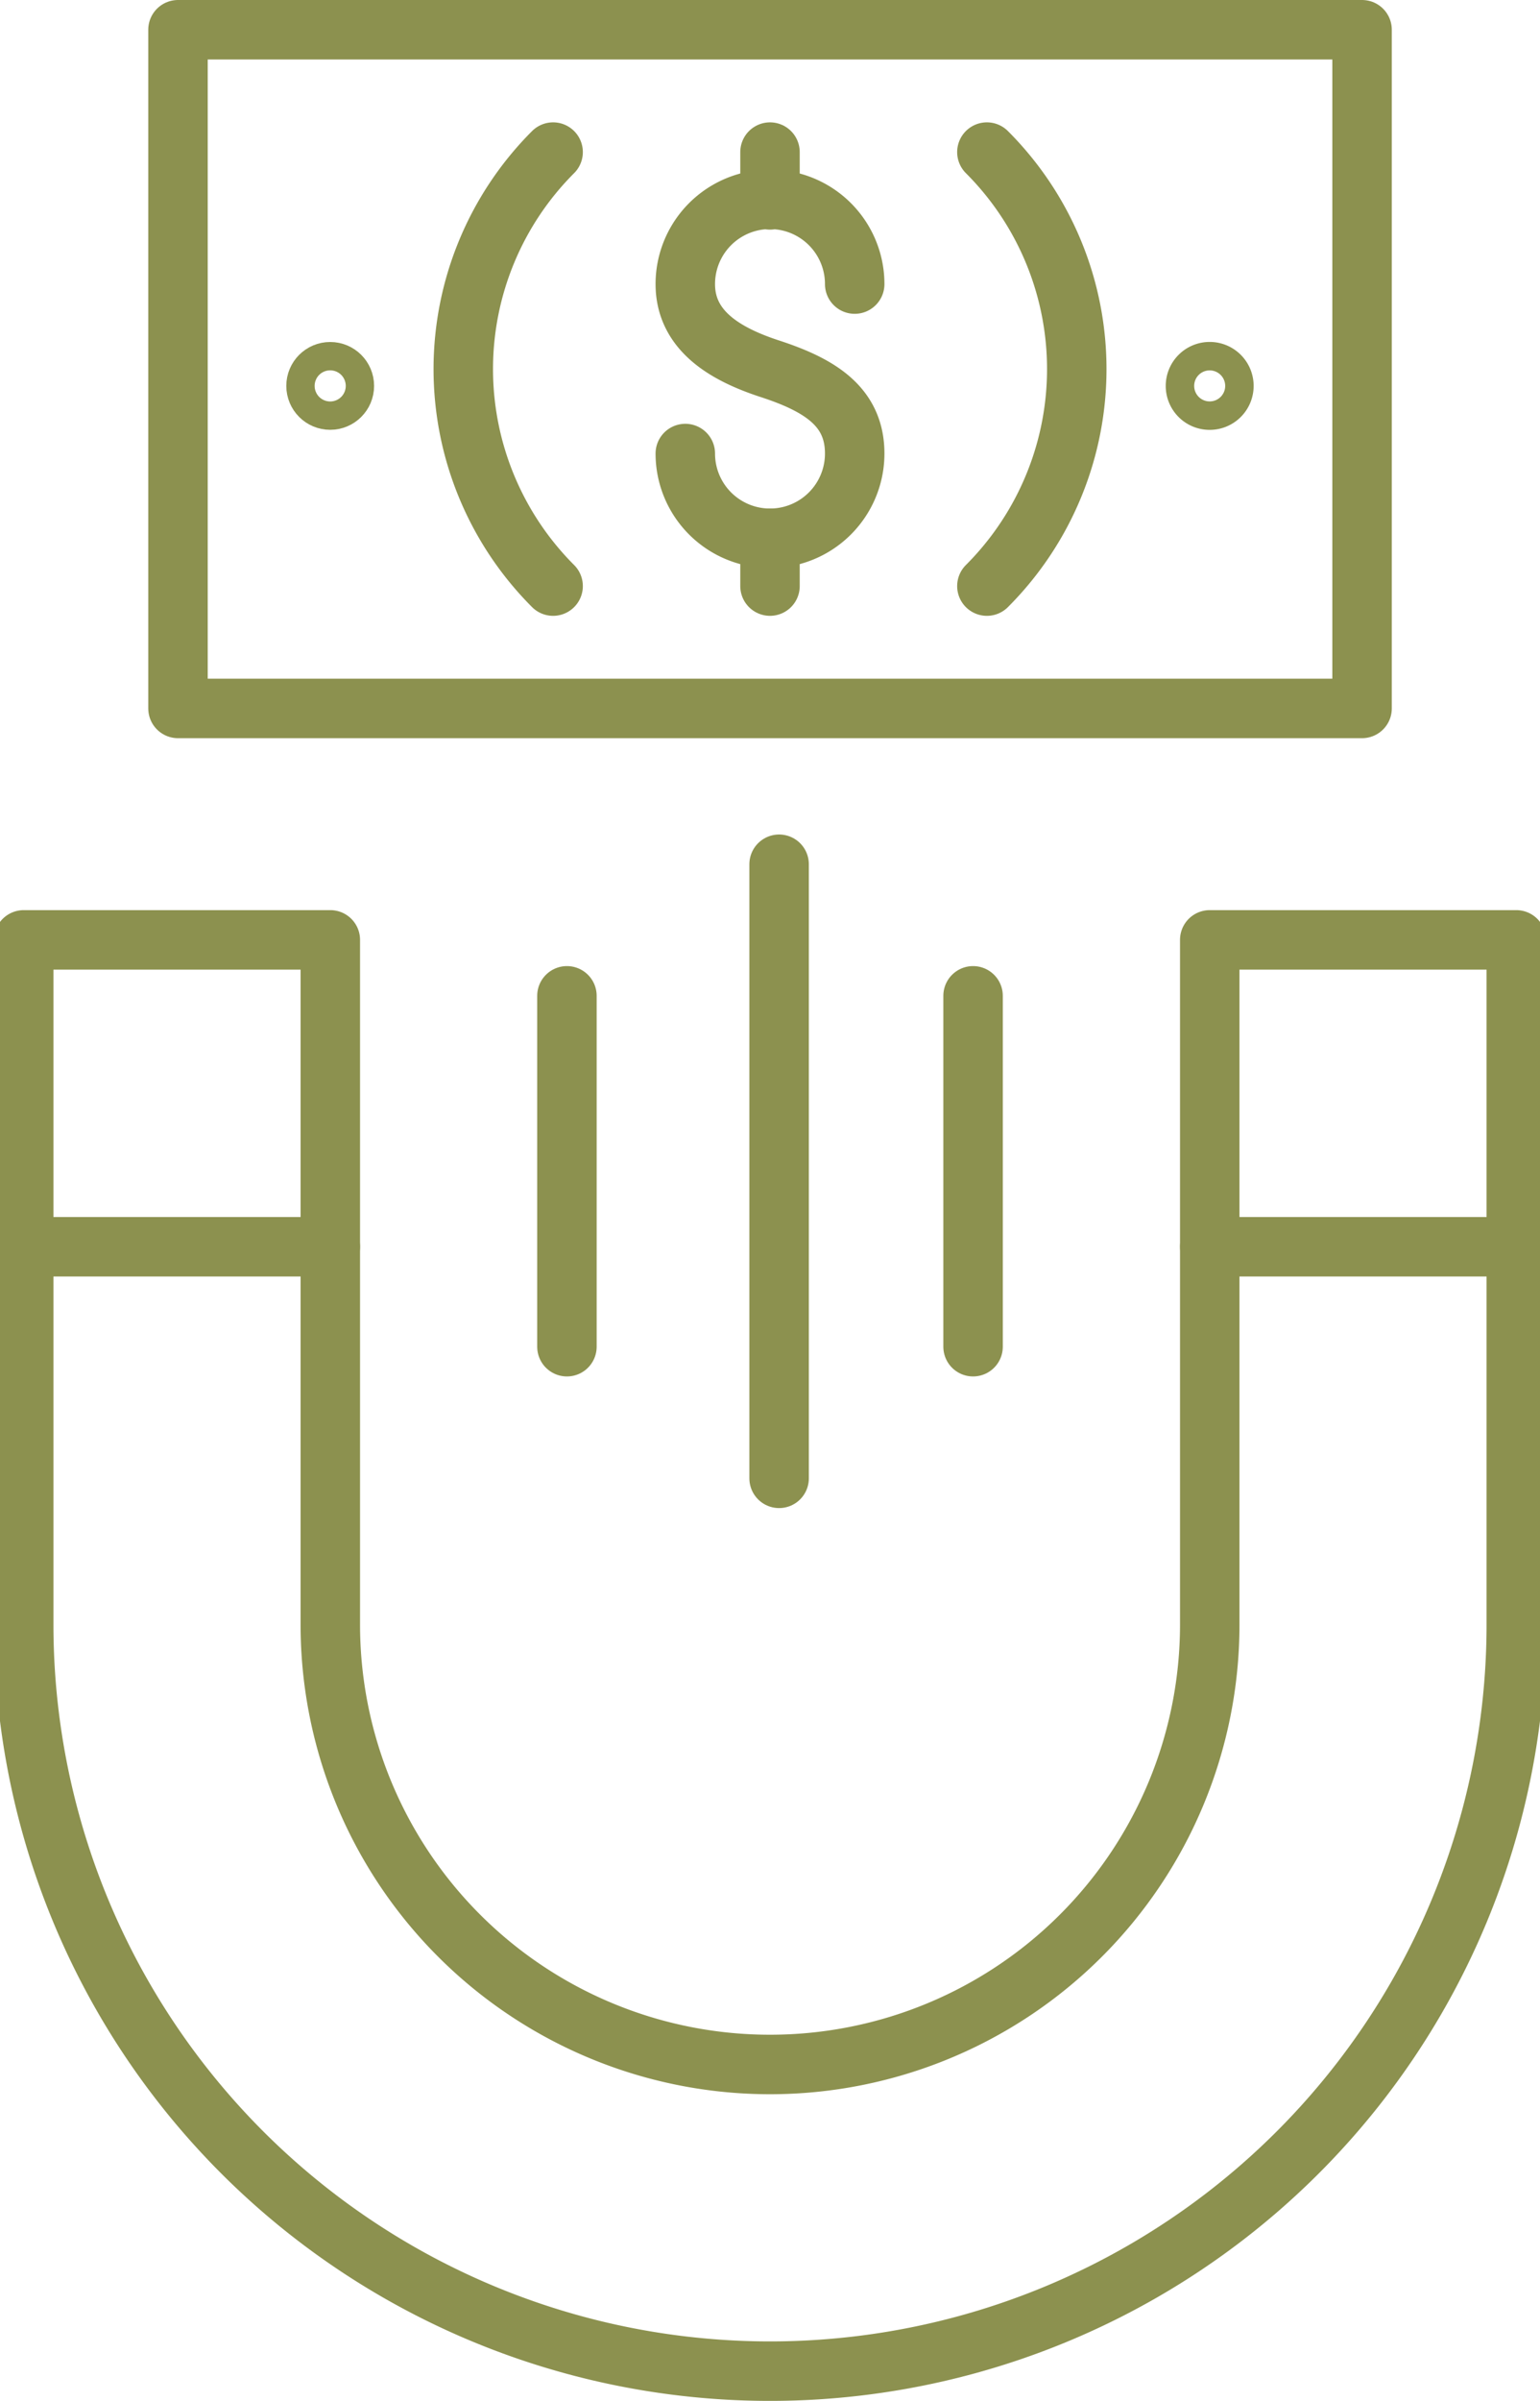 <svg preserveAspectRatio="xMidYMid slice" xmlns="http://www.w3.org/2000/svg" width="77px" height="120px" viewBox="0 0 27.614 42.701">
  <g id="Gruppe_5137" data-name="Gruppe 5137" transform="translate(-824.123 -310.985)">
    <g id="Gruppe_5135" data-name="Gruppe 5135">
      <rect id="Rechteck_1920" data-name="Rechteck 1920" width="21.067" height="12.07" transform="translate(827.397 311.514)" fill="none" stroke="#8c914f" stroke-linecap="round" stroke-linejoin="round" stroke-width="1.058"/>
      <path id="Pfad_2898" data-name="Pfad 2898" d="M834.071,321.408a5.458,5.458,0,0,1,0-7.718" fill="none" stroke="#8c914f" stroke-linecap="round" stroke-linejoin="round" stroke-width="1.058"/>
      <path id="Pfad_2899" data-name="Pfad 2899" d="M841.789,313.69a5.456,5.456,0,0,1,0,7.718" fill="none" stroke="#8c914f" stroke-linecap="round" stroke-linejoin="round" stroke-width="1.058"/>
      <path id="Pfad_2900" data-name="Pfad 2900" d="M845.5,317.849a.253.253,0,1,1,.252.252A.252.252,0,0,1,845.5,317.849Z" fill="none" stroke="#8c914f" stroke-linecap="round" stroke-linejoin="round" stroke-width="1.058"/>
      <circle id="Ellipse_224" data-name="Ellipse 224" cx="0.252" cy="0.252" r="0.252" transform="translate(829.853 317.596)" fill="none" stroke="#8c914f" stroke-linecap="round" stroke-linejoin="round" stroke-width="1.058"/>
      <g id="Gruppe_5134" data-name="Gruppe 5134">
        <path id="Pfad_2901" data-name="Pfad 2901" d="M836.423,319.051a1.507,1.507,0,0,0,3.014,0c0-.833-.618-1.217-1.507-1.507-.791-.258-1.507-.675-1.507-1.507a1.507,1.507,0,0,1,3.014,0" fill="none" stroke="#8c914f" stroke-linecap="round" stroke-linejoin="round" stroke-width="1.058"/>
        <line id="Linie_653" data-name="Linie 653" y2="0.85" transform="translate(837.93 313.69)" fill="none" stroke="#8c914f" stroke-linecap="round" stroke-linejoin="round" stroke-width="1.058"/>
        <line id="Linie_654" data-name="Linie 654" y2="0.85" transform="translate(837.93 320.558)" fill="none" stroke="#8c914f" stroke-linecap="round" stroke-linejoin="round" stroke-width="1.058"/>
      </g>
    </g>
    <line id="Linie_655" data-name="Linie 655" x1="5.455" transform="translate(824.652 333.158)" fill="none" stroke="#8c914f" stroke-linecap="round" stroke-linejoin="round" stroke-width="1.058"/>
    <line id="Linie_656" data-name="Linie 656" x1="5.454" transform="translate(845.754 333.158)" fill="none" stroke="#8c914f" stroke-linecap="round" stroke-linejoin="round" stroke-width="1.058"/>
    <path id="Pfad_2902" data-name="Pfad 2902" d="M837.93,347.7a7.823,7.823,0,0,1-7.823-7.824V327.7h-5.455v12.176a13.278,13.278,0,0,0,13.278,13.278h0a13.278,13.278,0,0,0,13.278-13.278V327.7h-5.454v12.176a7.824,7.824,0,0,1-7.824,7.824Z" fill="none" stroke="#8c914f" stroke-linecap="round" stroke-linejoin="round" stroke-width="1.058"/>
    <g id="Gruppe_5136" data-name="Gruppe 5136">
      <line id="Linie_657" data-name="Linie 657" y1="10.921" transform="translate(838.092 326.355)" fill="none" stroke="#8c914f" stroke-linecap="round" stroke-linejoin="round" stroke-width="1.058"/>
      <line id="Linie_658" data-name="Linie 658" y1="6.24" transform="translate(834.317 328.695)" fill="none" stroke="#8c914f" stroke-linecap="round" stroke-linejoin="round" stroke-width="1.058"/>
      <line id="Linie_659" data-name="Linie 659" y1="6.24" transform="translate(841.543 328.695)" fill="none" stroke="#8c914f" stroke-linecap="round" stroke-linejoin="round" stroke-width="1.058"/>
    </g>
  </g>
</svg>
